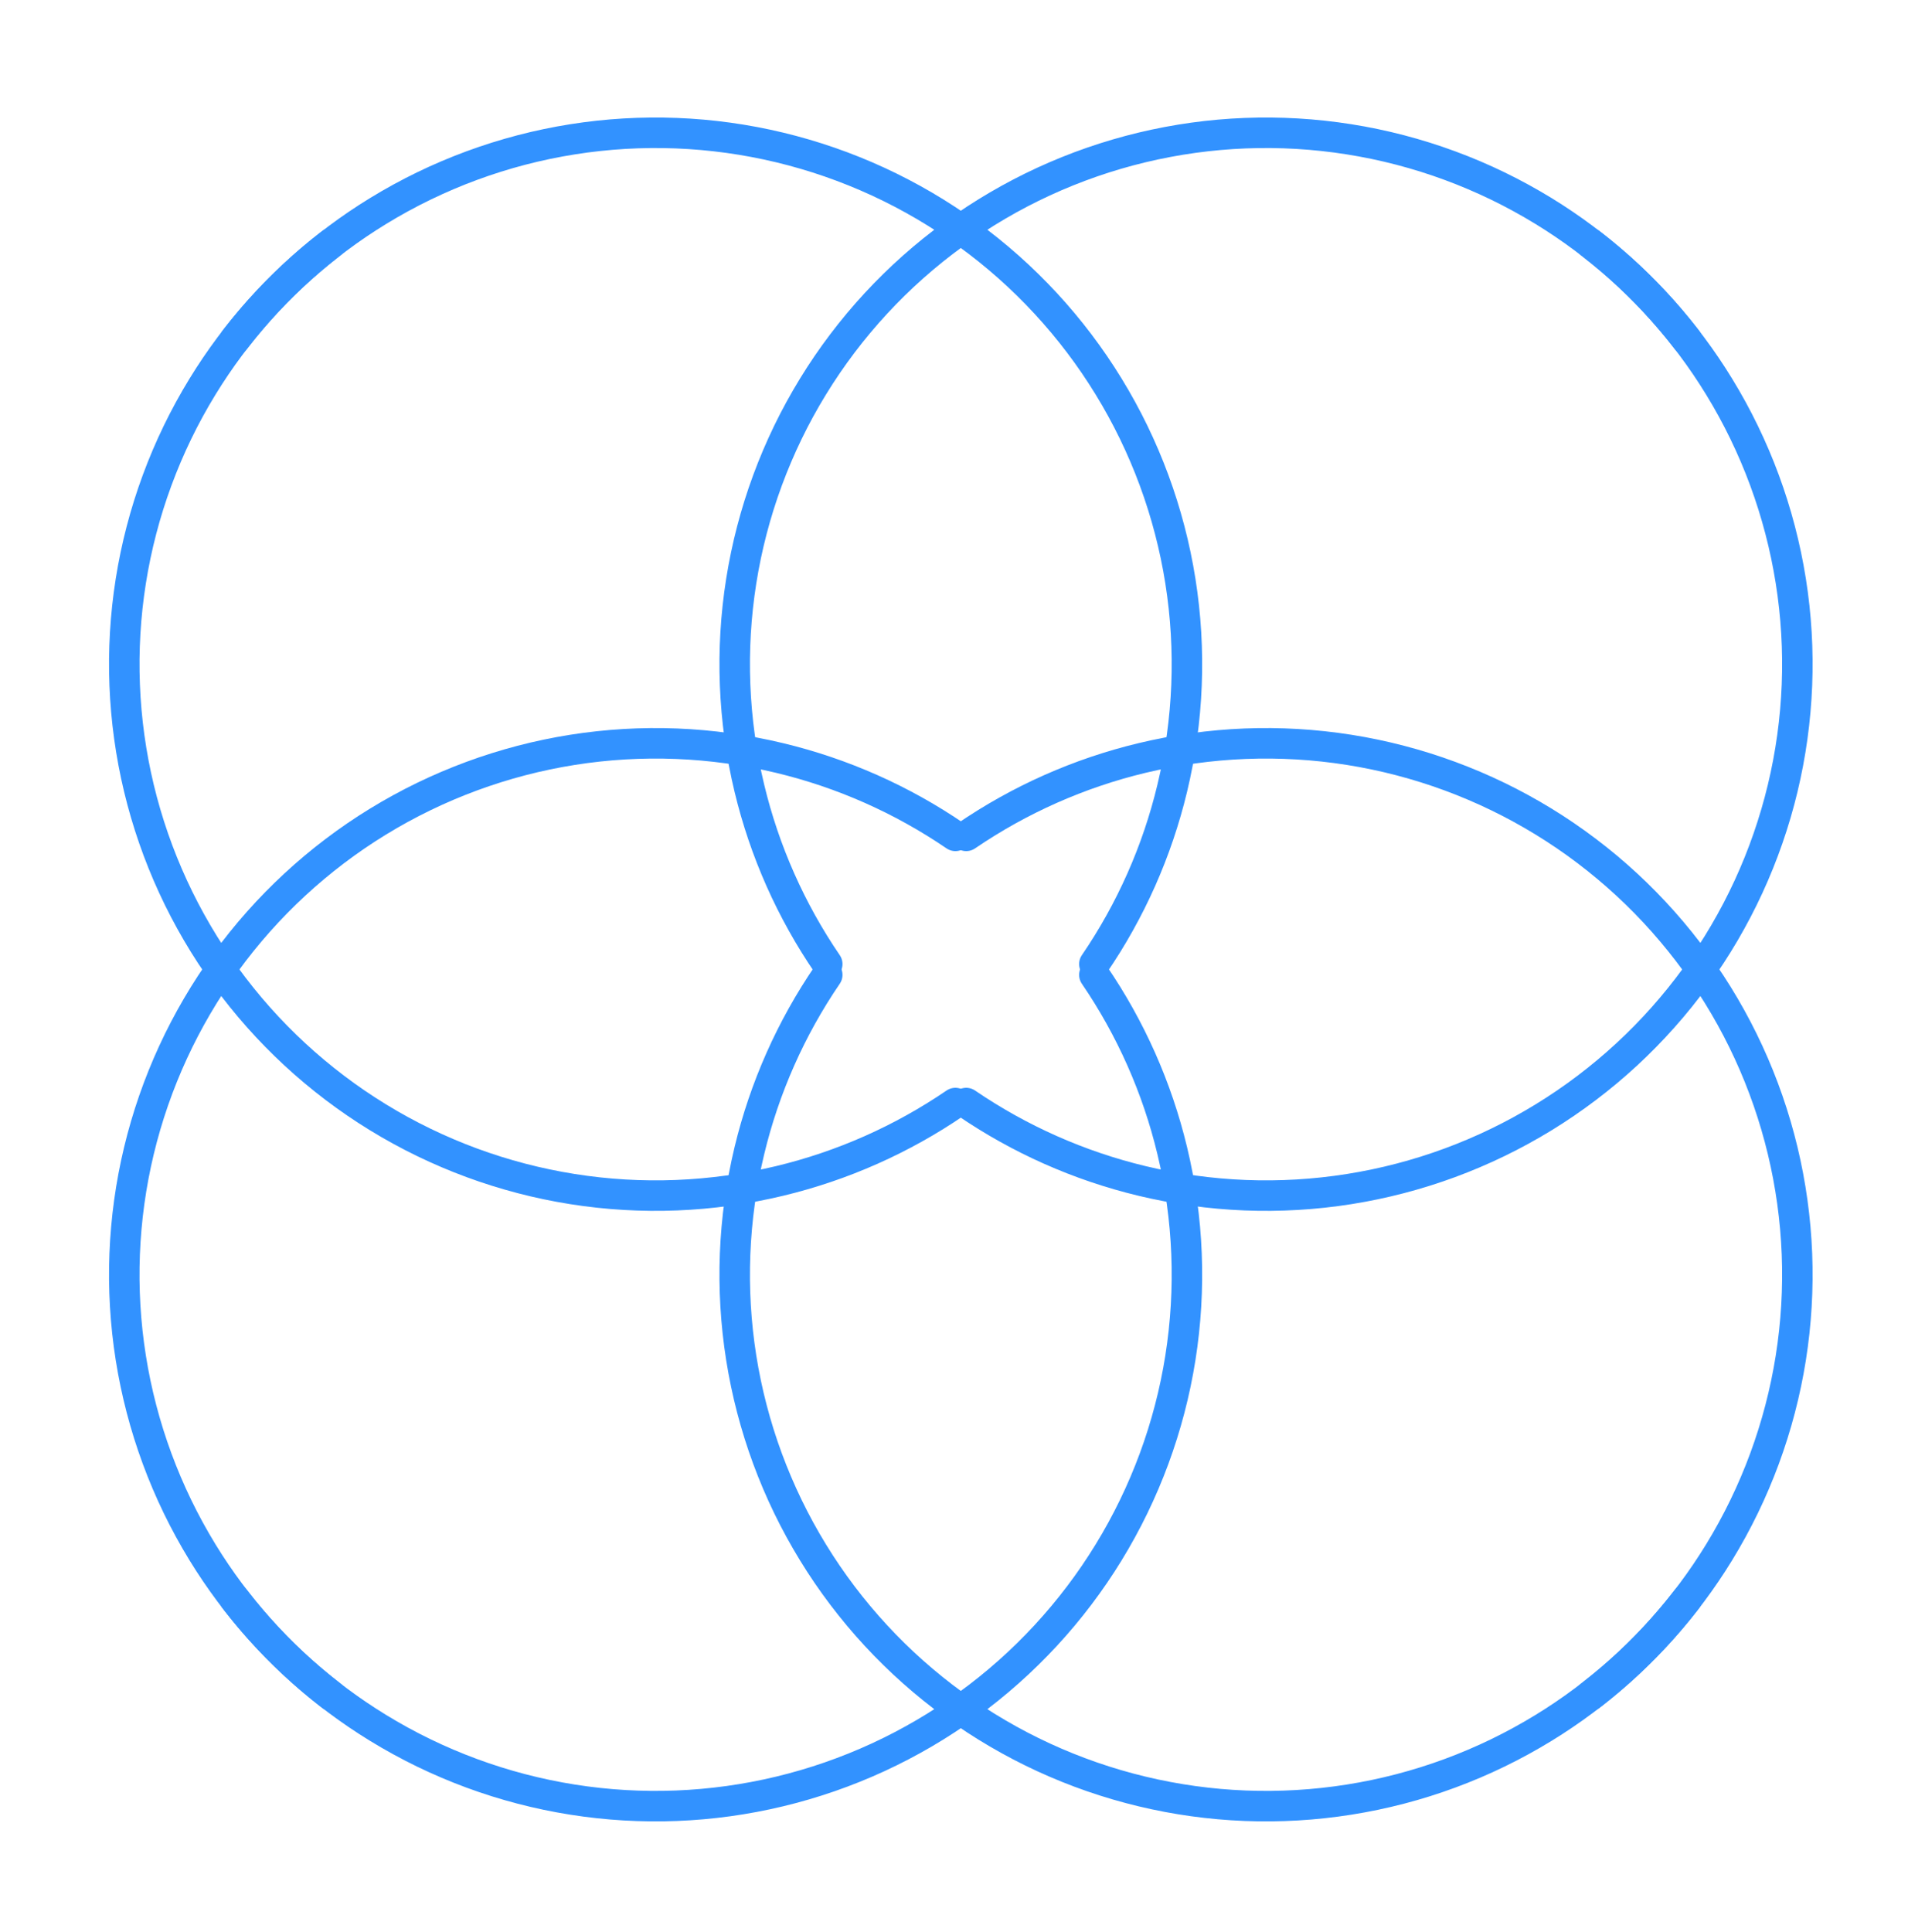 <svg width="80" height="81" viewBox="0 0 80 81" fill="none" xmlns="http://www.w3.org/2000/svg">
<path d="M45.511 40.938C45.797 41.146 46.198 41.083 46.397 40.792C47.975 38.488 49.119 35.913 49.772 33.194C50.475 30.267 50.594 27.231 50.123 24.259C49.652 21.286 48.601 18.436 47.028 15.87C45.456 13.304 43.393 11.072 40.959 9.304C38.524 7.535 35.764 6.263 32.838 5.56C29.912 4.857 26.876 4.738 23.903 5.209C20.931 5.68 18.08 6.732 15.514 8.304C13.13 9.765 11.035 11.649 9.331 13.862C9.115 14.142 9.179 14.542 9.465 14.749C9.751 14.957 10.15 14.893 10.365 14.614C11.97 12.537 13.941 10.767 16.182 9.394C18.605 7.909 21.297 6.916 24.103 6.472C26.91 6.027 29.776 6.14 32.54 6.803C35.303 7.466 37.908 8.667 40.207 10.338C42.506 12.008 44.454 14.115 45.938 16.538C47.423 18.96 48.416 21.652 48.861 24.459C49.305 27.265 49.193 30.132 48.529 32.895C47.916 35.451 46.842 37.872 45.362 40.04C45.163 40.332 45.226 40.731 45.511 40.938Z" fill="#3292FF"/>
<path d="M35.06 40.344C34.774 40.136 34.374 40.199 34.174 40.49C32.596 42.795 31.452 45.37 30.799 48.089C30.096 51.015 29.977 54.051 30.448 57.023C30.919 59.996 31.97 62.847 33.543 65.413C35.115 67.979 37.178 70.21 39.613 71.979C42.047 73.748 44.807 75.02 47.733 75.722C50.66 76.425 53.696 76.544 56.668 76.073C59.641 75.603 62.491 74.551 65.057 72.978C67.441 71.517 69.537 69.633 71.24 67.42C71.456 67.141 71.392 66.74 71.106 66.533C70.821 66.325 70.422 66.389 70.206 66.669C68.601 68.746 66.63 70.515 64.389 71.888C61.966 73.373 59.275 74.366 56.468 74.811C53.661 75.255 50.795 75.143 48.032 74.479C45.268 73.816 42.663 72.615 40.364 70.945C38.065 69.274 36.118 67.168 34.633 64.745C33.148 62.322 32.155 59.63 31.71 56.824C31.266 54.017 31.379 51.15 32.042 48.387C32.656 45.831 33.729 43.41 35.209 41.242C35.408 40.95 35.345 40.551 35.06 40.344Z" fill="#3292FF"/>
<path d="M39.988 45.867C39.781 46.153 39.844 46.553 40.135 46.753C42.439 48.331 45.014 49.475 47.733 50.128C50.659 50.83 53.695 50.95 56.668 50.479C59.64 50.008 62.491 48.956 65.057 47.384C67.623 45.811 69.854 43.749 71.623 41.314C73.392 38.879 74.664 36.12 75.367 33.194C76.069 30.267 76.189 27.231 75.718 24.259C75.247 21.286 74.195 18.436 72.623 15.87C71.162 13.485 69.278 11.39 67.065 9.686C66.785 9.471 66.385 9.535 66.177 9.821C65.97 10.106 66.034 10.505 66.313 10.721C68.39 12.326 70.159 14.296 71.533 16.538C73.017 18.96 74.01 21.652 74.455 24.459C74.9 27.265 74.787 30.132 74.124 32.895C73.46 35.658 72.259 38.264 70.589 40.563C68.919 42.862 66.812 44.809 64.389 46.294C61.966 47.779 59.275 48.772 56.468 49.216C53.661 49.661 50.794 49.548 48.031 48.885C45.476 48.271 43.055 47.197 40.886 45.718C40.595 45.519 40.196 45.581 39.988 45.867Z" fill="#3292FF"/>
<path d="M40.583 35.415C40.79 35.13 40.728 34.729 40.436 34.53C38.132 32.952 35.557 31.807 32.838 31.155C29.912 30.452 26.876 30.333 23.903 30.803C20.931 31.274 18.08 32.326 15.514 33.898C12.948 35.471 10.717 37.533 8.948 39.968C7.179 42.403 5.907 45.162 5.204 48.089C4.502 51.015 4.383 54.051 4.853 57.024C5.324 59.996 6.376 62.847 7.948 65.413C9.41 67.797 11.294 69.892 13.506 71.596C13.786 71.811 14.186 71.747 14.394 71.462C14.601 71.176 14.537 70.777 14.258 70.561C12.181 68.957 10.412 66.986 9.038 64.745C7.554 62.322 6.561 59.63 6.116 56.824C5.671 54.017 5.784 51.15 6.447 48.387C7.111 45.624 8.312 43.019 9.982 40.72C11.652 38.421 13.759 36.473 16.182 34.988C18.605 33.504 21.297 32.511 24.103 32.066C26.91 31.622 29.777 31.734 32.54 32.398C35.096 33.011 37.516 34.085 39.685 35.564C39.976 35.763 40.375 35.701 40.583 35.415Z" fill="#3292FF"/>
<path d="M35.06 40.938C34.774 41.146 34.374 41.083 34.174 40.792C32.596 38.488 31.452 35.913 30.799 33.194C30.096 30.267 29.977 27.231 30.448 24.259C30.919 21.286 31.97 18.436 33.543 15.87C35.115 13.304 37.178 11.072 39.613 9.304C42.047 7.535 44.807 6.263 47.733 5.56C50.66 4.857 53.696 4.738 56.668 5.209C59.641 5.68 62.491 6.732 65.057 8.304C67.441 9.765 69.537 11.649 71.24 13.862C71.456 14.142 71.392 14.542 71.106 14.749C70.821 14.957 70.422 14.893 70.206 14.614C68.601 12.537 66.63 10.767 64.389 9.394C61.966 7.909 59.275 6.916 56.468 6.472C53.661 6.027 50.795 6.14 48.032 6.803C45.268 7.466 42.663 8.667 40.364 10.338C38.065 12.008 36.118 14.115 34.633 16.538C33.148 18.96 32.155 21.652 31.71 24.459C31.266 27.265 31.379 30.132 32.042 32.895C32.656 35.451 33.729 37.872 35.209 40.04C35.408 40.332 35.345 40.731 35.06 40.938Z" fill="#3292FF"/>
<path d="M45.511 40.344C45.797 40.136 46.198 40.199 46.397 40.49C47.975 42.795 49.119 45.37 49.772 48.089C50.475 51.015 50.594 54.051 50.123 57.023C49.652 59.996 48.601 62.847 47.028 65.413C45.456 67.979 43.393 70.21 40.959 71.979C38.524 73.748 35.764 75.02 32.838 75.722C29.912 76.425 26.876 76.544 23.903 76.073C20.931 75.603 18.08 74.551 15.514 72.978C13.13 71.517 11.035 69.633 9.331 67.42C9.115 67.141 9.179 66.74 9.465 66.533C9.751 66.325 10.15 66.389 10.365 66.669C11.97 68.746 13.941 70.515 16.182 71.888C18.605 73.373 21.297 74.366 24.103 74.811C26.91 75.255 29.776 75.143 32.54 74.479C35.303 73.816 37.908 72.615 40.207 70.945C42.506 69.274 44.454 67.168 45.938 64.745C47.423 62.322 48.416 59.63 48.861 56.824C49.305 54.017 49.193 51.15 48.529 48.387C47.916 45.831 46.842 43.41 45.362 41.242C45.163 40.95 45.226 40.551 45.511 40.344Z" fill="#3292FF"/>
<path d="M40.583 45.867C40.79 46.153 40.728 46.553 40.436 46.753C38.132 48.331 35.557 49.475 32.838 50.128C29.912 50.83 26.876 50.95 23.903 50.479C20.931 50.008 18.08 48.956 15.514 47.384C12.948 45.811 10.717 43.749 8.948 41.314C7.179 38.879 5.907 36.12 5.204 33.194C4.502 30.267 4.383 27.231 4.853 24.259C5.324 21.286 6.376 18.436 7.948 15.87C9.41 13.485 11.294 11.39 13.507 9.686C13.786 9.471 14.187 9.535 14.394 9.821C14.601 10.106 14.537 10.505 14.258 10.721C12.181 12.326 10.412 14.296 9.038 16.538C7.554 18.96 6.561 21.652 6.116 24.459C5.672 27.265 5.784 30.132 6.447 32.895C7.111 35.658 8.312 38.264 9.982 40.563C11.652 42.862 13.759 44.809 16.182 46.294C18.605 47.779 21.297 48.772 24.103 49.216C26.91 49.661 29.777 49.548 32.54 48.885C35.096 48.271 37.517 47.197 39.685 45.718C39.976 45.519 40.376 45.581 40.583 45.867Z" fill="#3292FF"/>
<path d="M39.988 35.415C39.781 35.13 39.843 34.729 40.135 34.53C42.439 32.952 45.014 31.807 47.733 31.155C50.659 30.452 53.695 30.333 56.668 30.803C59.64 31.274 62.491 32.326 65.057 33.898C67.623 35.471 69.854 37.533 71.623 39.968C73.392 42.403 74.664 45.162 75.367 48.089C76.069 51.015 76.189 54.051 75.718 57.024C75.247 59.996 74.195 62.847 72.623 65.413C71.162 67.797 69.278 69.892 67.065 71.596C66.785 71.811 66.385 71.747 66.177 71.462C65.97 71.176 66.034 70.777 66.313 70.561C68.39 68.957 70.159 66.986 71.533 64.745C73.017 62.322 74.01 59.63 74.455 56.824C74.9 54.017 74.787 51.15 74.124 48.387C73.46 45.624 72.259 43.019 70.589 40.72C68.919 38.421 66.812 36.473 64.389 34.988C61.966 33.504 59.275 32.511 56.468 32.066C53.661 31.622 50.794 31.734 48.031 32.398C45.476 33.011 43.055 34.085 40.886 35.564C40.595 35.763 40.196 35.701 39.988 35.415Z" fill="#3292FF"/>
</svg>
